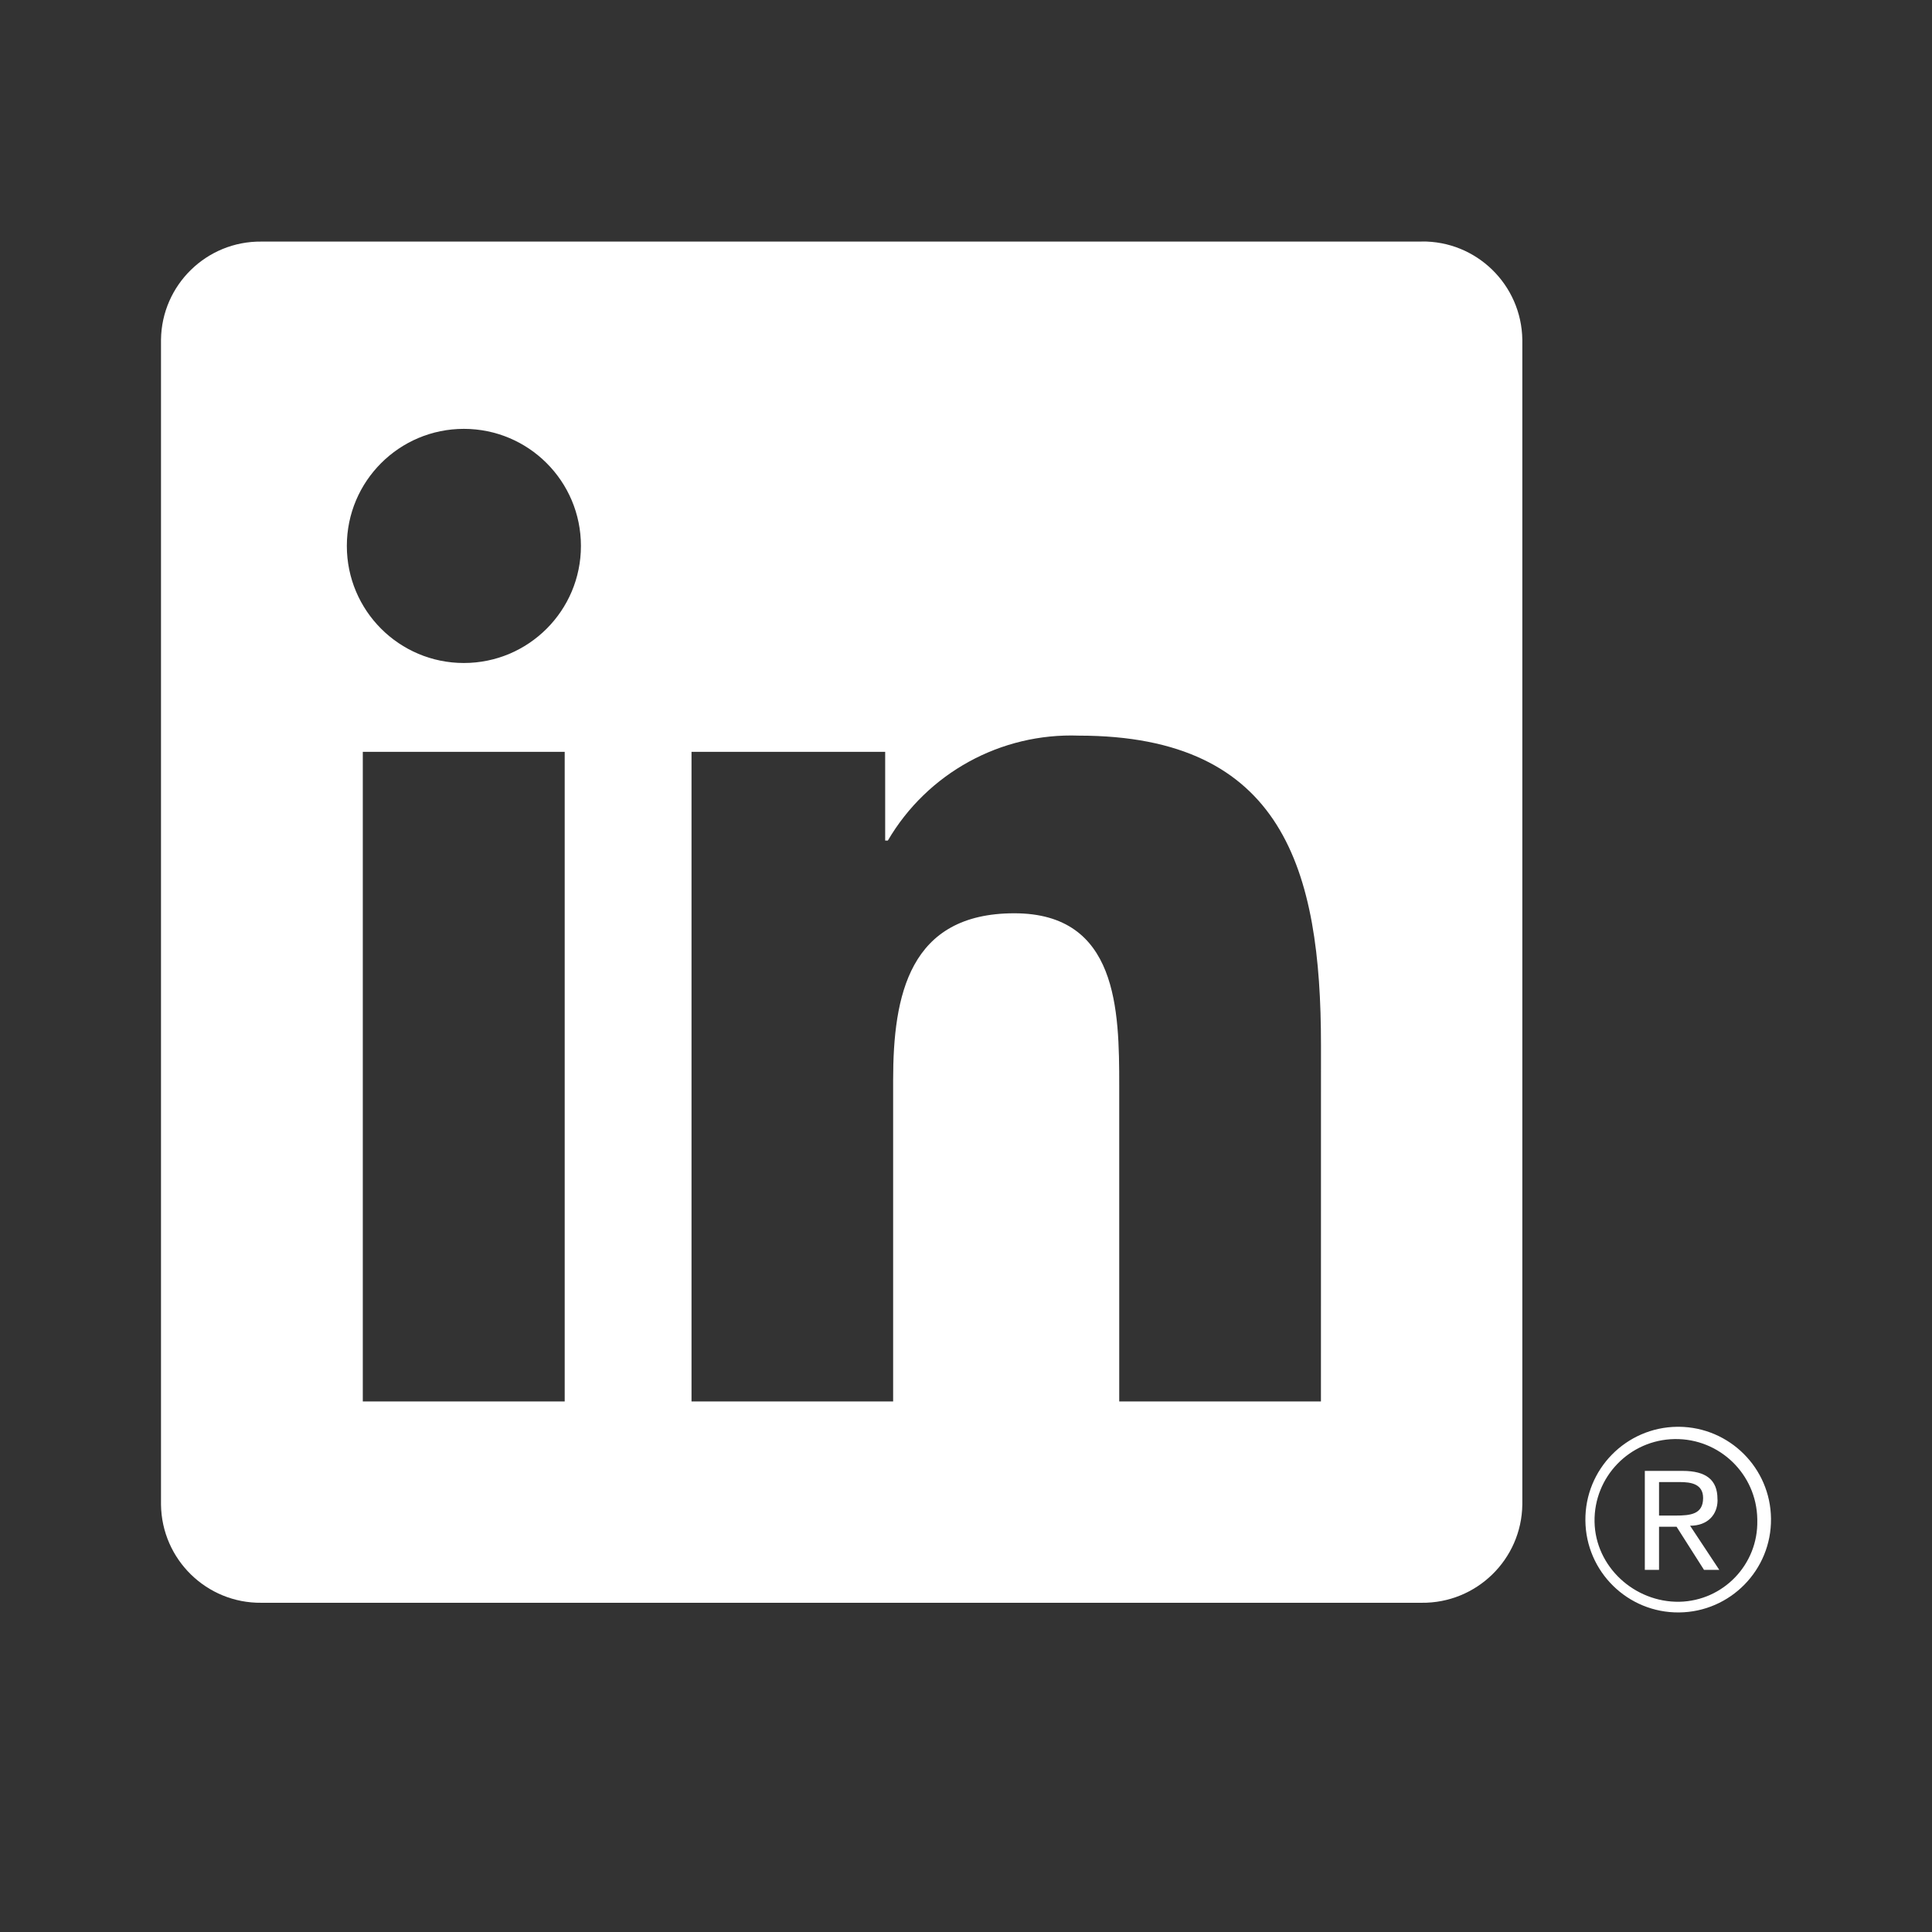 <svg width="42" height="42" viewBox="0 0 42 42" fill="none" xmlns="http://www.w3.org/2000/svg">
<rect x="0" y="0" width="42" height="42" fill="#333333" stroke="none"/>
<g id="Icones/linkedin">
<path id="Path_2520" d="M28.716 30.466H24.331V23.599C24.331 21.961 24.302 19.854 22.05 19.854C19.766 19.854 19.416 21.637 19.416 23.481V30.466H15.033V16.344H19.243V18.273H19.301C20.16 16.806 21.755 15.93 23.454 15.992C27.899 15.992 28.717 18.916 28.717 22.718L28.716 30.466ZM10.084 14.413C8.679 14.413 7.54 13.274 7.54 11.868C7.54 10.462 8.679 9.323 10.084 9.323C11.49 9.323 12.629 10.462 12.629 11.868C12.629 13.274 11.49 14.413 10.084 14.413ZM12.276 30.466H7.887V16.344H12.276V30.466ZM30.902 5.252H5.683C4.492 5.239 3.515 6.194 3.5 7.385V32.708C3.515 33.901 4.492 34.856 5.683 34.843H30.902C32.096 34.857 33.078 33.902 33.094 32.708V7.384C33.076 6.189 32.095 5.234 30.902 5.25" fill="white"/>
<g id="Vector">
<path d="M37.044 34.128H37.376L36.741 33.168C37.129 33.168 37.335 32.922 37.338 32.62C37.338 32.608 37.338 32.595 37.336 32.584C37.336 32.172 37.088 31.976 36.579 31.976H35.757V34.128H36.066V33.19H36.447L37.044 34.128ZM36.425 32.947H36.066V32.219H36.521C36.756 32.219 37.024 32.257 37.024 32.565C37.024 32.918 36.754 32.947 36.425 32.947Z" fill="white"/>
<path d="M36.463 31.017C35.349 31.028 34.453 31.941 34.465 33.055C34.475 34.169 35.388 35.064 36.502 35.053C37.616 35.042 38.512 34.129 38.5 33.015C38.49 31.916 37.6 31.028 36.502 31.017H36.463ZM36.509 34.821C35.532 34.837 34.681 34.059 34.664 33.082C34.648 32.105 35.427 31.3 36.404 31.284C37.381 31.268 38.186 32.047 38.202 33.024C38.202 33.034 38.202 33.043 38.202 33.053C38.223 34.008 37.465 34.8 36.509 34.821H36.464H36.509Z" fill="white"/>
</g>
</g>
</svg>
